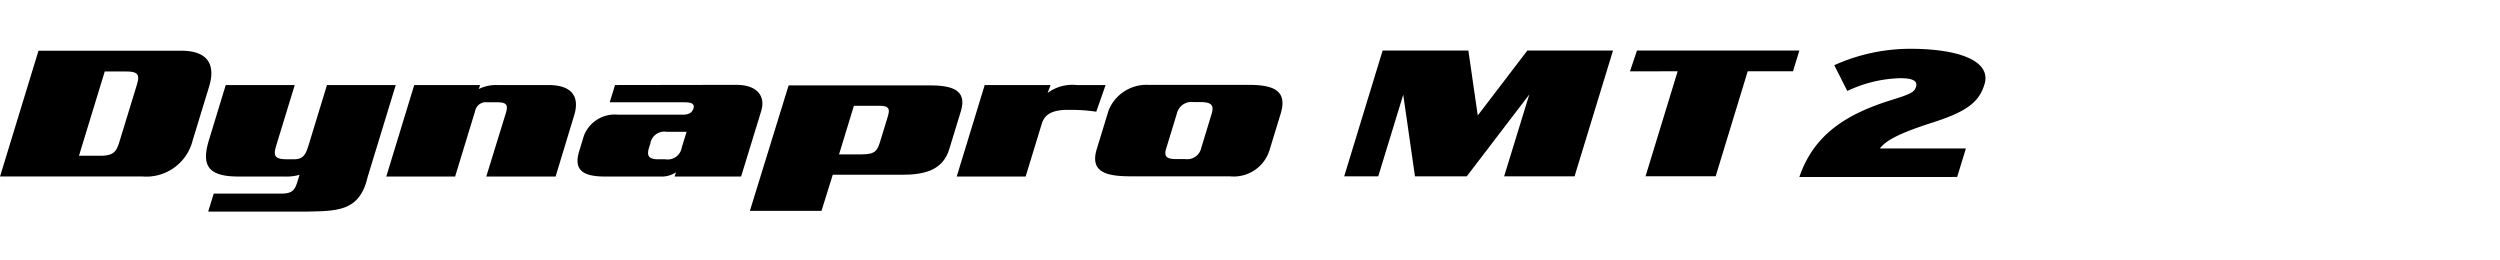<svg xmlns="http://www.w3.org/2000/svg" xmlns:xlink="http://www.w3.org/1999/xlink" width="192" height="20" viewBox="0 0 192 20">
  <defs>
    <clipPath id="clip-path">
      <rect id="사각형_13334" data-name="사각형 13334" width="192" height="20" transform="translate(321.53 856.268)" fill="none" stroke="#707070" stroke-width="1"/>
    </clipPath>
  </defs>
  <g id="navigation_logo_RT05" data-name="navigation logo_RT05" transform="translate(-321.53 -856.268)" clip-path="url(#clip-path)">
    <g id="Layer_1" data-name="Layer 1" transform="translate(261.129 856.348)">
      <g id="Layer_1-2" data-name="Layer 1" transform="translate(16.085 -0.19)">
        <g id="그룹_7951" data-name="그룹 7951" transform="translate(44.318 3.861)">
          <g id="그룹_7948" data-name="그룹 7948" transform="translate(0 0.146)">
            <g id="그룹_7947" data-name="그룹 7947">
              <path id="패스_45756" data-name="패스 45756" d="M1027.626,20.25l-7.709,0a3.137,3.137,0,0,0-3.031,1.954l-.911,2.978c-.549,1.793.772,2.093,2.613,2.093h7.607a2.876,2.876,0,0,0,3.047-2.01l.854-2.792c.543-1.781-.526-2.222-2.47-2.222m-2.824,2.208-.8,2.622a1.1,1.1,0,0,1-1.246.869h-.7c-.741,0-.934-.215-.745-.827l.845-2.765a1.14,1.14,0,0,1,1.238-.784h.53C1024.745,21.574,1025.007,21.788,1024.8,22.459Z" transform="translate(-931.745 -17.631)"/>
              <path id="패스_45757" data-name="패스 45757" d="M641.672,20.368h-3.961a2.942,2.942,0,0,0-1.4.309l.114-.309h-5.065l-2.147,7.025H634.5l1.534-5.017a.841.841,0,0,1,.95-.683h.789c.773,0,.785.3.611.87l-1.491,4.83h5.324l1.426-4.7C644.087,21.251,643.462,20.368,641.672,20.368Z" transform="translate(-599.549 -17.734)"/>
              <path id="패스_45758" data-name="패스 45758" d="M745.823,20.265l-9.4.015-.407,1.325h5.667c.448,0,.9.028.763.484-.135.386-.453.469-.867.469h-4.9a2.544,2.544,0,0,0-2.645,1.611l-.364,1.2c-.457,1.5.355,1.939,2.025,1.939h4.229a2.011,2.011,0,0,0,1.187-.328l-.119.328h5.114l1.544-5.03c.367-1.2-.386-1.994-1.827-2.009m-4.276,4.814a1.09,1.09,0,0,1-1.254.9h-.55c-.773,0-.888-.3-.707-.9l.1-.312a1.088,1.088,0,0,1,1.254-.9h1.53Z" transform="translate(-689.192 -17.646)"/>
              <path id="패스_45759" data-name="패스 45759" d="M841.316,20.566H830.527L827.552,30.2h5.5l.865-2.771h5.3c1.721,0,3.146-.328,3.647-1.965l.893-2.922c.514-1.681-.77-1.98-2.441-1.98m-3.181,2.423-.54,1.767c-.244.8-.357,1.111-1.459,1.111H834.4l1.141-3.733H837.5C838.277,22.133,838.315,22.4,838.135,22.989Z" transform="translate(-769.963 -17.904)"/>
              <path id="패스_45760" data-name="패스 45760" d="M951.792,20.368h-2.222a3.2,3.2,0,0,0-2.231.605l.227-.605h-5.059l-2.149,7.025h5.293l1.242-4.061c.213-.7.761-.995,1.735-1.055h.747a12.878,12.878,0,0,1,1.7.139Z" transform="translate(-866.884 -17.734)"/>
              <path id="패스_45761" data-name="패스 45761" d="M540.213,20.368l-1.423,4.659c-.166.487-.3,1.041-1.076,1.041h-.6c-1,0-1.014-.339-.784-1.1l1.409-4.6h-5.3l-1.284,4.205c-.58,1.9-.159,2.821,2.253,2.821h3.54a3.684,3.684,0,0,0,1.157-.131l-.149.488c-.191.626-.362.954-1.221.954h-5.22l-.424,1.381h7.642c2.235-.044,3.824-.054,4.5-2.265l.114-.426,2.148-7.026Z" transform="translate(-515.104 -17.734)"/>
              <path id="패스_45762" data-name="패스 45762" d="M432.479,1.664H421.525l-2.954,9.658h10.956a3.67,3.67,0,0,0,3.837-2.766l1.261-4.128c.5-1.622-.012-2.765-2.145-2.765m-3.433,2.724L427.757,8.6c-.234.768-.415,1.129-1.482,1.129h-1.641l1.979-6.471h1.643C429.32,3.256,429.281,3.619,429.046,4.388Z" transform="translate(-418.571 -1.664)"/>
            </g>
          </g>
          <g id="그룹_7963" data-name="그룹 7963" transform="translate(103.231)">
            <path id="패스_45754" data-name="패스 45754" d="M1316.592,3.141h3.478l.489-1.594h-12.47l-.54,1.6,3.664-.007-2.467,8.064h5.385Z" transform="translate(-1285.601 -1.418)"/>
            <path id="패스_45755" data-name="패스 45755" d="M1161.1,11.214l4.8-6.282-1.931,6.282h5.408l2.953-9.658h-6.58l-3.808,4.986-.72-4.986h-6.585l-2.952,9.658h2.616l1.919-6.267.9,6.267Z" transform="translate(-1151.684 -1.425)"/>
            <g id="그룹_7950" data-name="그룹 7950" transform="translate(34.957)">
              <g id="그룹_7949" data-name="그룹 7949">
                <path id="패스_45763" data-name="패스 45763" d="M1399.94,10.468c1.116-3.268,3.612-4.846,7.113-5.926,1.481-.457,1.726-.609,1.846-1,.132-.429-.194-.664-1.208-.664a10.035,10.035,0,0,0-4.069.983l-1-1.981a14.249,14.249,0,0,1,5.821-1.26c3.844,0,6.257.97,5.715,2.728-.391,1.273-1.21,2.049-3.9,2.907-2.812.9-3.685,1.44-4.135,2.021h6.609l-.673,2.188Z" transform="translate(-1399.94 -0.624)"/>
              </g>
            </g>
          </g>
        </g>
      </g>
    </g>
  </g>
</svg>
